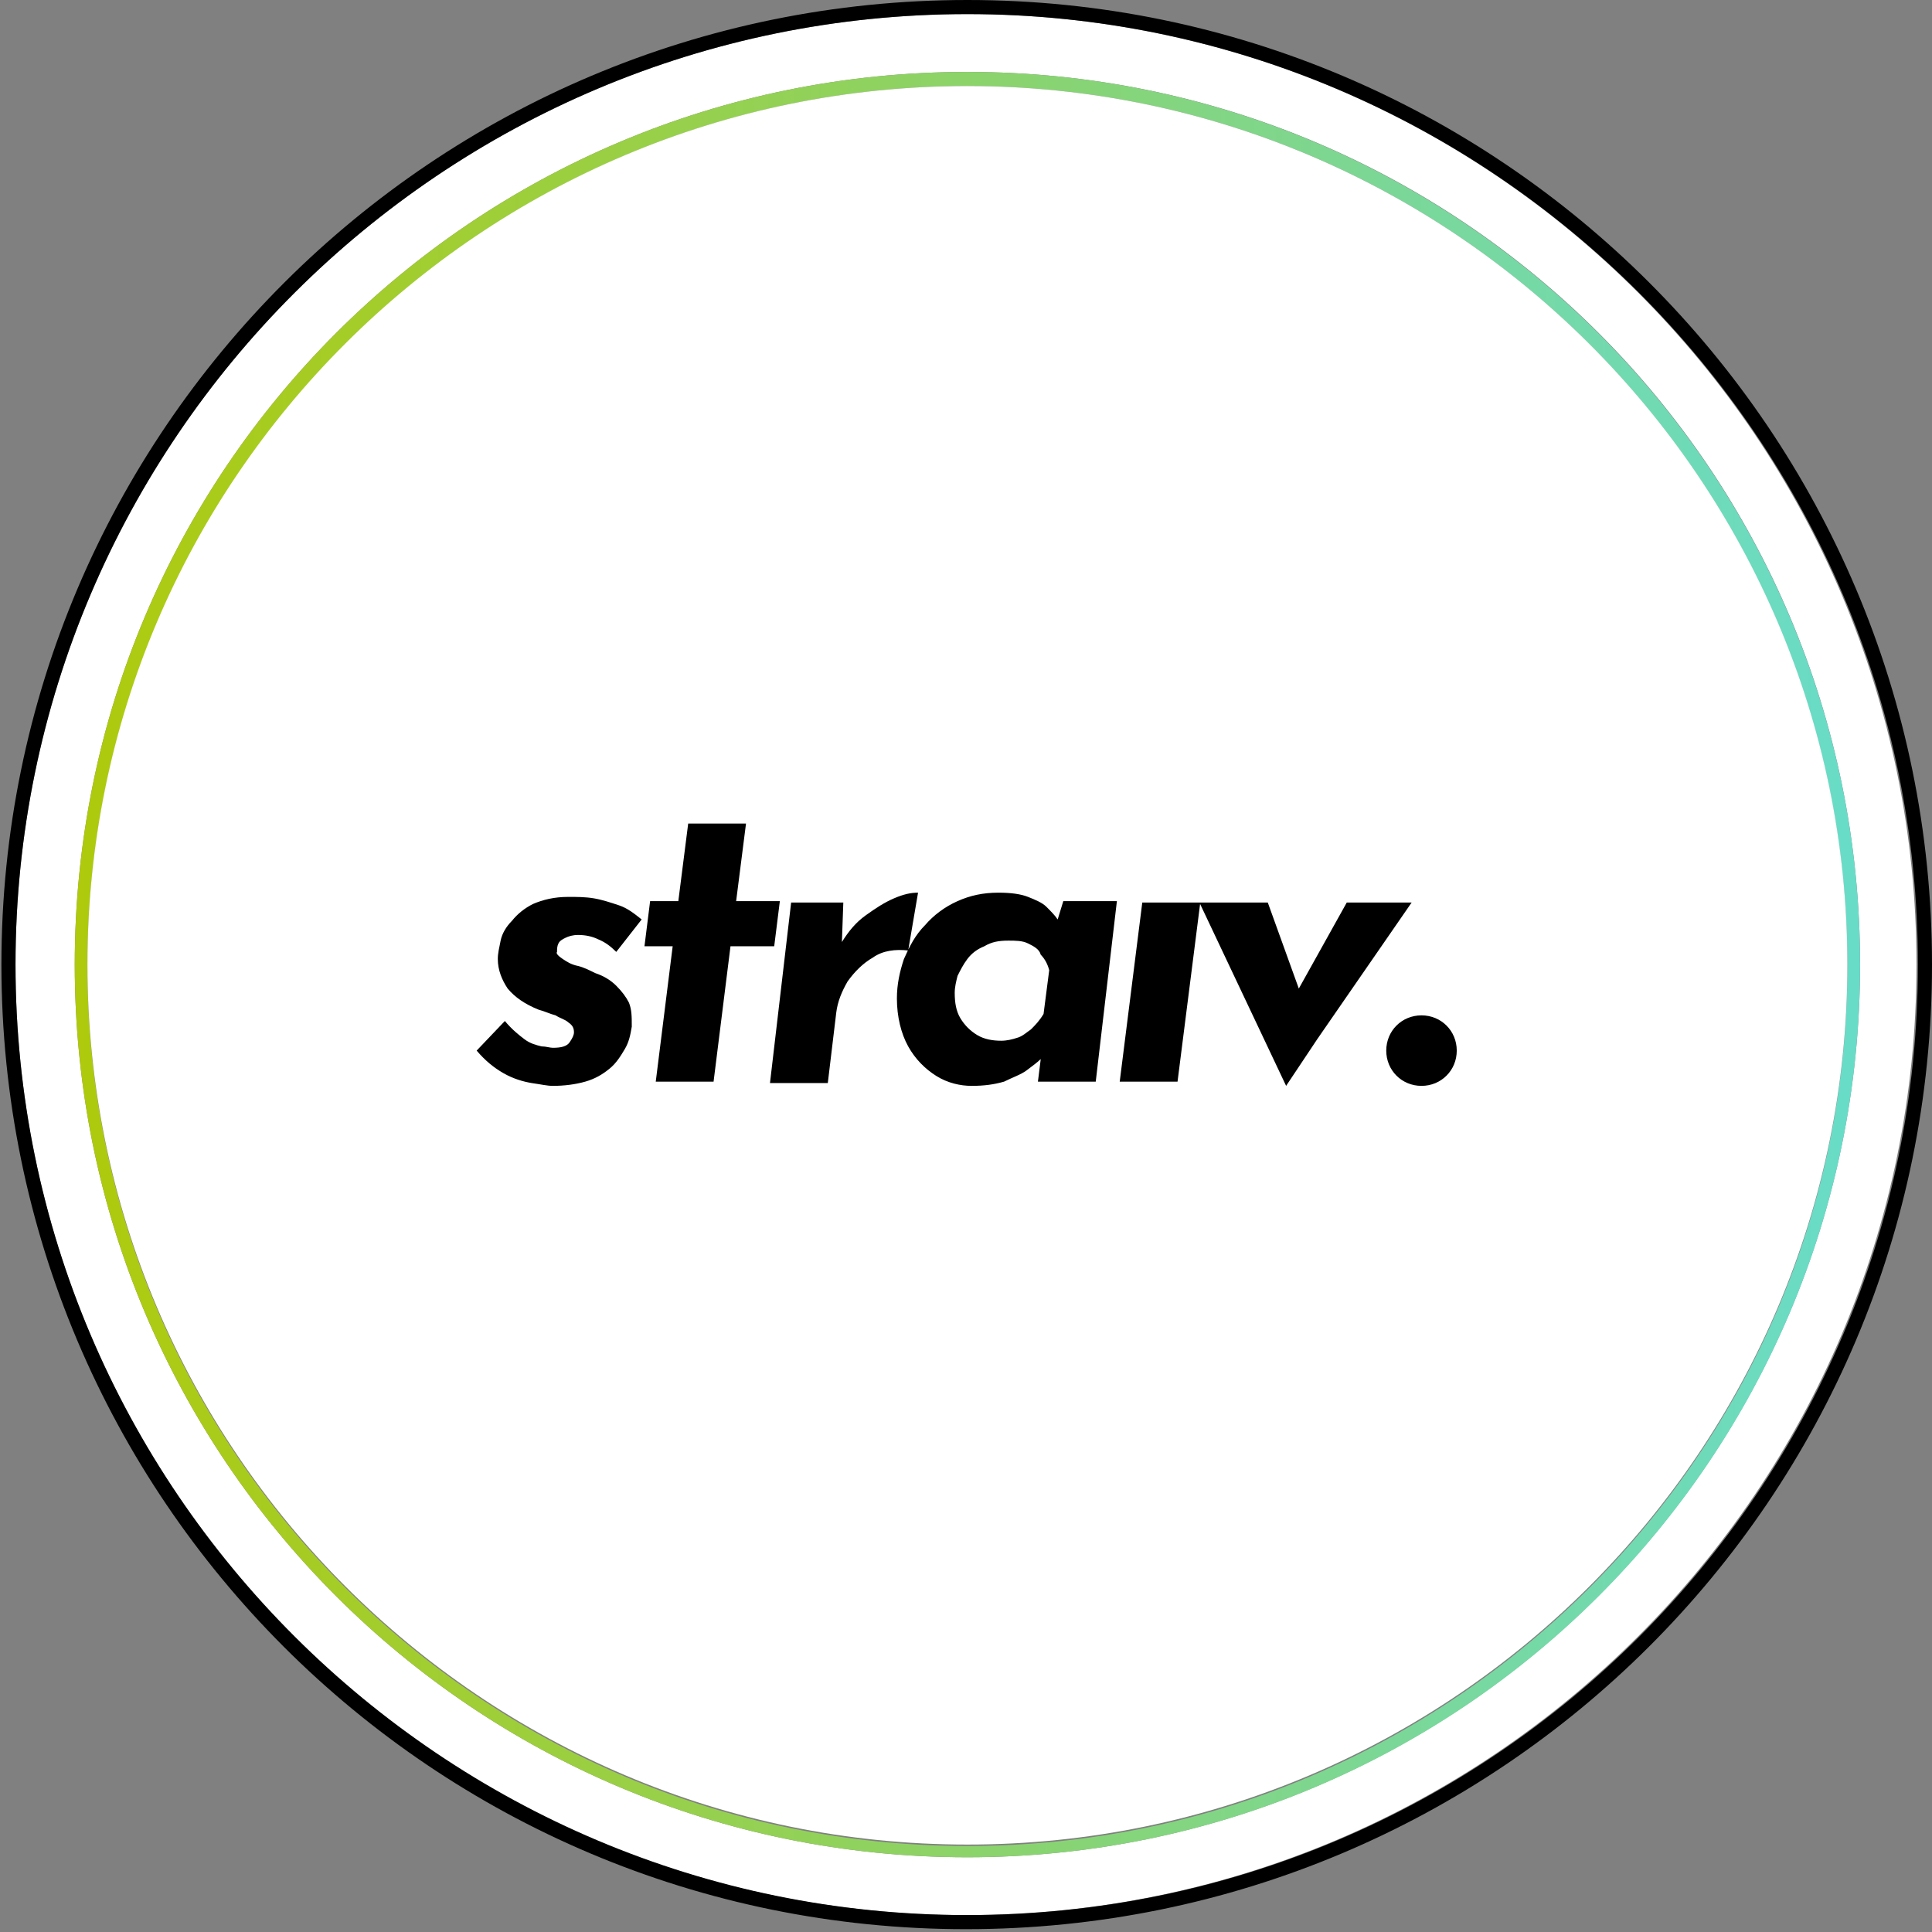 <?xml version="1.0" encoding="UTF-8"?>
<svg width="137px" height="137px" viewBox="0 0 137 137" version="1.1" xmlns="http://www.w3.org/2000/svg" xmlns:xlink="http://www.w3.org/1999/xlink">
    <rect x="0" y="0" width="137" height="137" fill="#808080" stroke="none"/>
    <title>221117_SAG_Landingpage_Digitale Guest Journey_Logos_Buttons_Icon_Ueberwachung1 Kopie 2</title>
    <defs>
        <linearGradient x1="2.1046882e-15%" y1="50%" x2="100%" y2="50%" id="linearGradient-1">
            <stop stop-color="#AFCA0B" offset="0.419%"></stop>
            <stop stop-color="#68DCCA" offset="100%"></stop>
        </linearGradient>
    </defs>
    <g id="Page-1" stroke="none" stroke-width="1" fill="none" fill-rule="evenodd">
        <g id="221117_SAG_Landingpage_Digitale-Guest-Journey_Logos_Buttons_Icon_Ueberwachung1-Kopie-2" transform="translate(0.1, 0)" fill-rule="nonzero">
            <path d="M68.5,1 C31.3,1 1,31.2 1,68.4 C1,105.6 31.2,135.8 68.4,135.8 C105.6,135.8 135.8,105.6 135.8,68.4 C135.8,31.2 105.6,1 68.5,1 Z M68.5,131.7 C33.5,131.7 5.2,103.4 5.2,68.4 C5.2,33.4 33.5,5.1 68.5,5.1 C103.5,5.1 131.8,33.4 131.8,68.4 C131.8,103.4 103.4,131.7 68.5,131.7 Z" id="Shape" fill="#FFFFFF"></path>
            <path d="M68.5,1 C105.6,1 135.9,31.2 135.9,68.4 C135.9,105.6 105.7,135.8 68.5,135.8 C31.3,135.8 1,105.6 1,68.4 C1,31.2 31.3,1 68.5,1 M68.5,0 C30.7,0 0,30.6 0,68.4 C0,106.2 30.6,136.8 68.4,136.8 C106.2,136.8 136.9,106.2 136.9,68.4 C136.9,30.6 106.2,0 68.5,0 L68.5,0 Z" id="Shape" fill="#000000"></path>
            <path d="M68.5,6.1 C102.9,6.1 130.9,34.1 130.9,68.5 C130.9,102.9 102.9,130.9 68.5,130.9 C34.1,130.9 6.1,102.9 6.1,68.5 C6.1,34.1 34.1,6.1 68.5,6.1 M68.5,5.1 C33.5,5.1 5.2,33.4 5.2,68.4 C5.2,103.4 33.5,131.7 68.5,131.7 C103.5,131.7 131.8,103.4 131.8,68.4 C131.8,33.4 103.4,5.1 68.5,5.1 L68.5,5.1 Z" id="Shape" fill="url(#linearGradient-1)"></path>
            <path d="M68.5,6.1 C34.1,6.1 6.1,34 6.1,68.4 C6.1,102.8 34.1,130.8 68.5,130.8 C102.9,130.8 130.9,102.8 130.9,68.4 C130.9,34 102.8,6.1 68.5,6.1 Z" id="Path" fill="#FFFFFF"></path>
            <g id="Group" transform="translate(33.7, 58.4)">
                <path d="M26,5.6 L25.9,8.4 C26.4,7.6 26.9,7 27.6,6.5 C28.3,6 28.9,5.6 29.6,5.3 C30.3,5 30.8,4.9 31.3,4.9 L30.6,9 C29.7,8.9 28.8,9 28.1,9.5 C27.4,9.9 26.8,10.5 26.3,11.2 C25.9,11.9 25.6,12.6 25.5,13.4 L24.9,18.4 L20.8,18.4 L22.3,5.6 L26,5.6 Z M6.1,9.6 C6.4,9.8 6.7,10 7.2,10.1 C7.6,10.2 8,10.4 8.4,10.6 C9,10.8 9.5,11.1 9.9,11.5 C10.3,11.9 10.6,12.3 10.8,12.7 C11,13.2 11,13.7 11,14.4 C10.9,15 10.8,15.5 10.5,16 C10.2,16.5 9.9,17 9.4,17.4 C8.9,17.8 8.4,18.1 7.7,18.3 C7,18.5 6.2,18.6 5.4,18.6 C5,18.6 4.6,18.5 3.9,18.4 C3.3,18.3 2.6,18.1 1.9,17.7 C1.2,17.3 0.6,16.8 0,16.1 L2,14 C2.5,14.6 3,15 3.4,15.3 C3.8,15.6 4.2,15.7 4.6,15.8 C4.9,15.8 5.2,15.9 5.4,15.9 C6,15.9 6.4,15.8 6.6,15.5 C6.8,15.2 6.9,15 6.9,14.8 C6.9,14.5 6.8,14.3 6.5,14.1 C6.3,13.9 5.9,13.8 5.6,13.6 C5.2,13.5 4.8,13.3 4.4,13.2 C3.4,12.8 2.7,12.3 2.2,11.7 C1.8,11.1 1.5,10.4 1.5,9.6 C1.5,9.2 1.6,8.8 1.7,8.3 C1.8,7.8 2.1,7.3 2.5,6.9 C2.9,6.4 3.4,6 4,5.7 C4.7,5.4 5.5,5.2 6.5,5.2 C7.1,5.2 7.7,5.2 8.3,5.3 C8.9,5.4 9.5,5.6 10.1,5.8 C10.7,6 11.2,6.4 11.7,6.8 L9.9,9.1 C9.5,8.7 9.1,8.4 8.6,8.2 C8.2,8 7.7,7.9 7.2,7.9 C6.8,7.9 6.5,8 6.3,8.1 C6.1,8.2 5.9,8.3 5.8,8.5 C5.7,8.7 5.7,8.9 5.7,9.1 C5.6,9.2 5.8,9.4 6.1,9.6 Z M12.7,18.3 L13.9,8.7 L11.9,8.7 L12.3,5.5 L14.3,5.5 L15,7.10542736e-15 L19.1,7.10542736e-15 L18.4,5.5 L21.5,5.5 L21.1,8.7 L18,8.7 L16.8,18.3 L12.7,18.3 Z M39.8,18.3 L40,16.7 L40,16.7 C39.8,16.9 39.4,17.2 39,17.5 C38.6,17.8 38,18 37.4,18.3 C36.7,18.5 36,18.6 35.1,18.6 C34.3,18.6 33.4,18.4 32.6,17.9 C31.8,17.4 31.1,16.7 30.6,15.8 C30.1,14.9 29.8,13.7 29.8,12.4 C29.8,11.4 30,10.5 30.3,9.6 C30.7,8.7 31.1,7.9 31.8,7.2 C32.4,6.5 33.2,5.9 34.1,5.5 C35,5.1 35.9,4.9 37,4.9 C37.9,4.9 38.6,5 39.1,5.2 C39.6,5.4 40.1,5.6 40.4,5.9 C40.7,6.2 41,6.5 41.2,6.8 L41.6,5.5 L45.4,5.5 L43.9,18.3 L39.8,18.3 L39.8,18.3 Z M59.6,15.3 L57.4,18.6 L51.3,5.7 L49.7,18.3 L45.6,18.3 L47.2,5.6 L51.2,5.6 L51.3,5.6 L56.1,5.6 L58.3,11.7 L61.7,5.6 L66.3,5.6 L59.6,15.3 L59.6,15.3 Z M67,18.6 C65.6,18.6 64.5,17.5 64.5,16.1 C64.5,14.7 65.6,13.6 67,13.6 C68.4,13.6 69.5,14.7 69.5,16.1 C69.5,17.5 68.4,18.6 67,18.6 Z" id="Shape" fill="#000000"></path>
                <path d="M39.1,8.5 C38.7,8.3 38.2,8.3 37.7,8.3 C37,8.3 36.5,8.4 36,8.7 C35.5,8.9 35.1,9.2 34.8,9.6 C34.5,10 34.3,10.4 34.1,10.8 C34,11.2 33.9,11.6 33.9,12 C33.9,12.7 34,13.3 34.3,13.8 C34.6,14.3 35,14.7 35.5,15 C36,15.3 36.6,15.4 37.2,15.4 C37.6,15.4 38,15.3 38.3,15.2 C38.7,15.1 39,14.8 39.3,14.6 C39.6,14.3 39.9,14 40.2,13.5 L40.6,10.4 C40.5,10 40.3,9.6 40,9.3 C39.9,8.9 39.5,8.7 39.1,8.5 Z" id="Path" fill="#FFFFFF"></path>
            </g>
        </g>
    </g>
</svg>